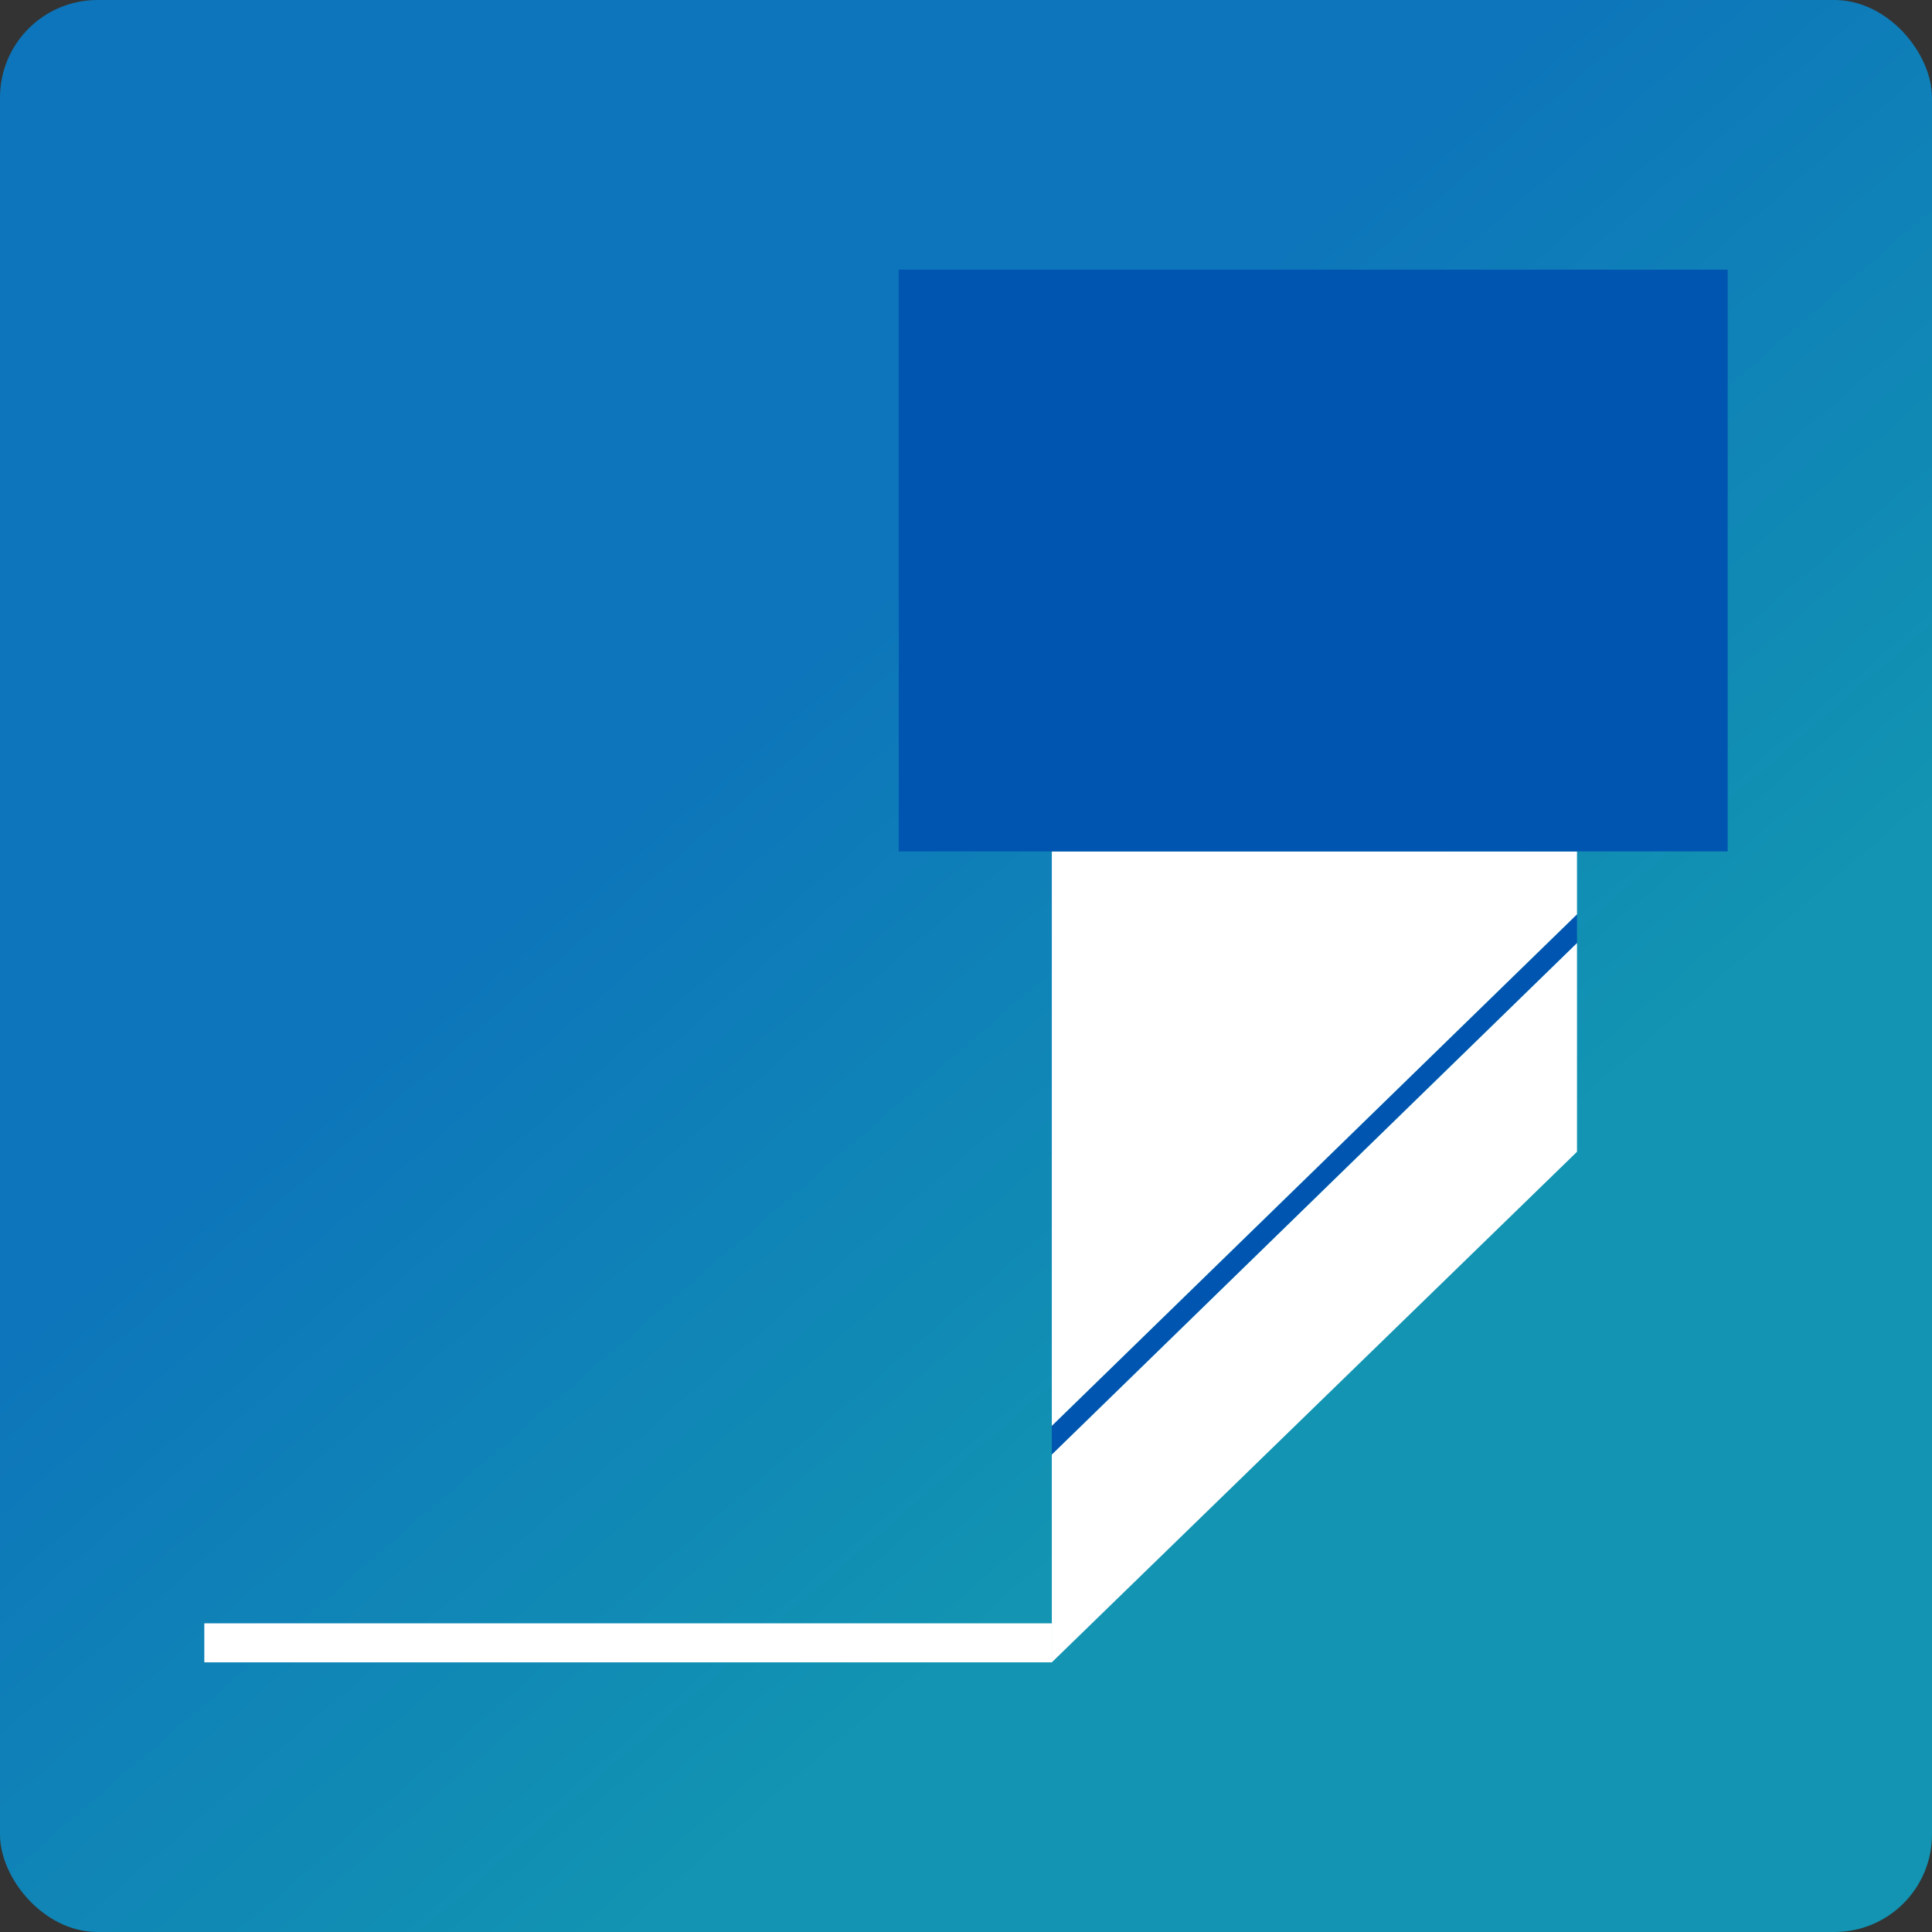 <svg id="レイヤー_1" data-name="レイヤー 1" xmlns="http://www.w3.org/2000/svg" xmlns:xlink="http://www.w3.org/1999/xlink" width="13.98mm" height="13.98mm" viewBox="0 0 39.62 39.62"><rect x="0" y="0" width="39.62" height="39.62" fill="#333333" stroke="none"/><defs><style>.cls-1{fill:url(#名称未設定グラデーション_184);}.cls-2{fill:#0055b0;}.cls-3{fill:#fff;}</style><linearGradient id="名称未設定グラデーション_184" x1="6.63" y1="4.57" x2="35.35" y2="37.77" gradientUnits="userSpaceOnUse"><stop offset="0.3" stop-color="#0d75bb"/><stop offset="0.7" stop-color="#1294b2"/></linearGradient></defs><rect class="cls-1" width="39.62" height="39.62" rx="2"/><polyline class="cls-2" points="21.57 29.52 21.57 29.83 32.34 19.34 32.34 18.75 21.57 29.24 21.57 29.52"/><polygon class="cls-3" points="21.57 29.83 21.57 34.09 32.34 23.62 32.34 19.34 21.57 29.83"/><rect class="cls-3" x="4.19" y="33.29" width="17.38" height="0.8"/><polygon class="cls-3" points="21.57 17.46 21.57 29.24 32.34 18.75 32.34 17.46 21.57 17.46"/><polygon class="cls-2" points="18.43 5.53 18.43 17.46 21.57 17.46 32.34 17.46 35.43 17.46 35.43 5.53 18.43 5.53"/></svg>